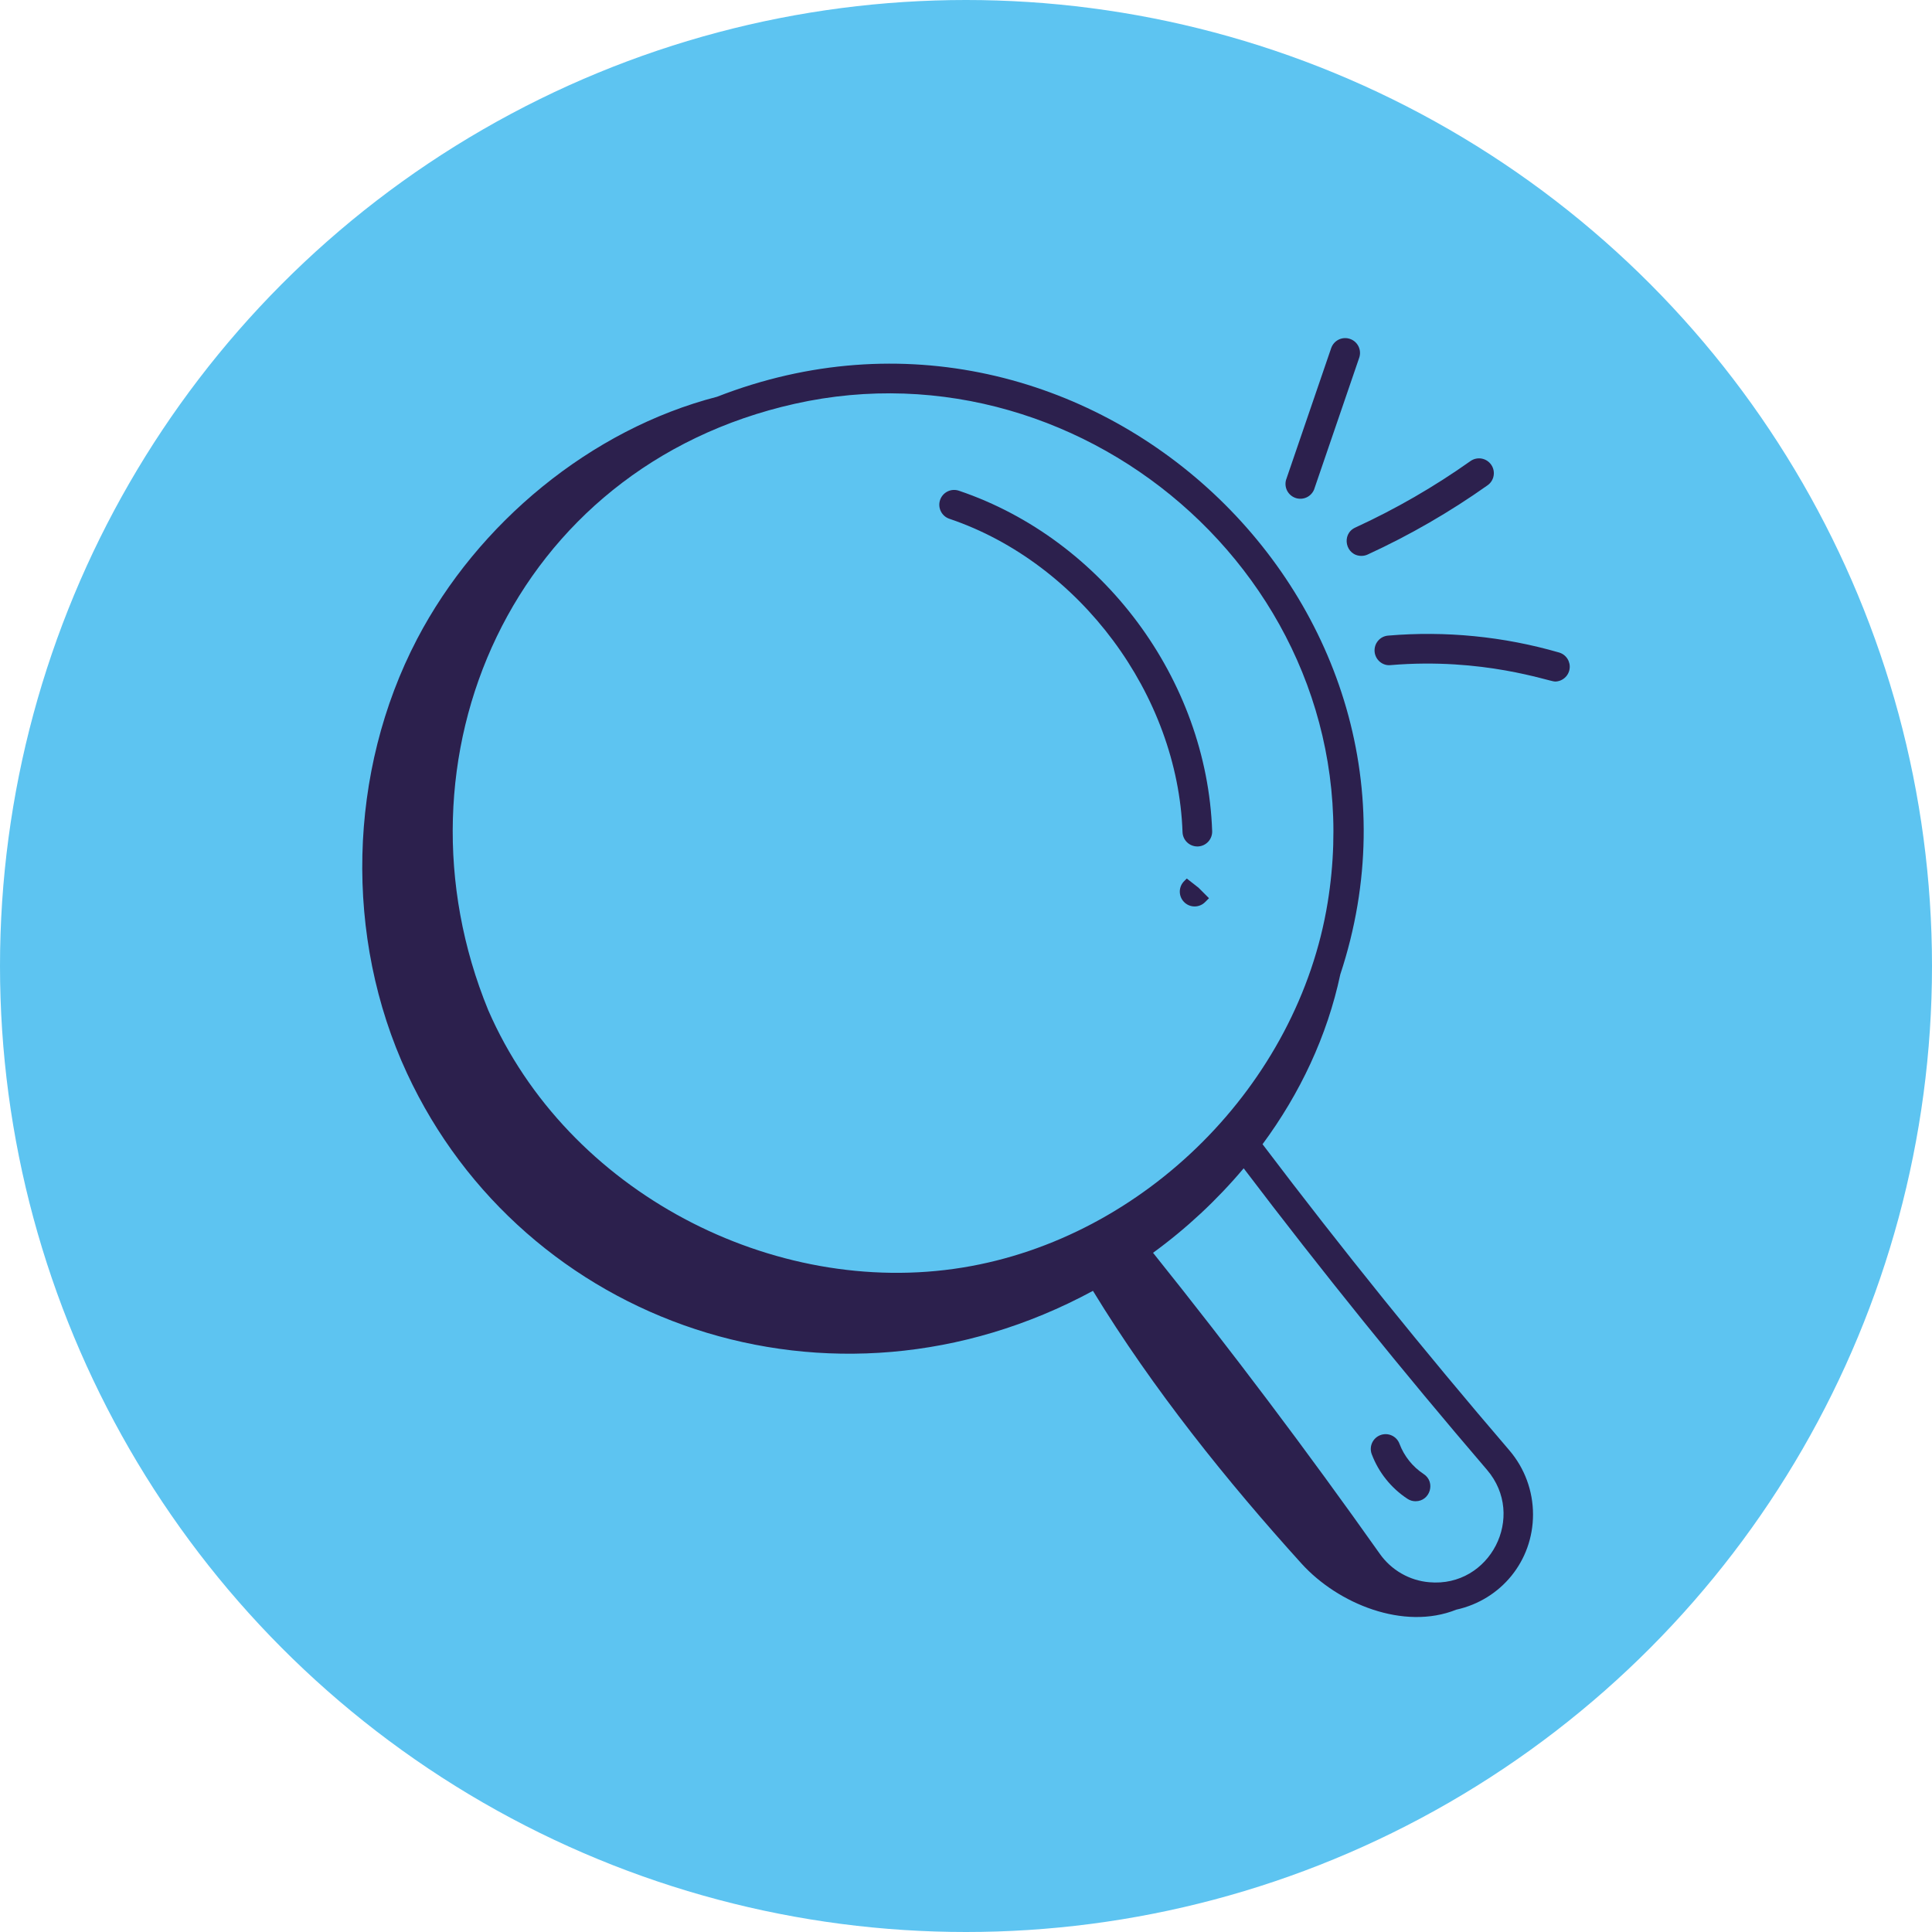 <svg width="80" height="80" viewBox="0 0 80 80" fill="none" xmlns="http://www.w3.org/2000/svg">
<circle cx="40" cy="40" r="40" fill="#5DC4F1"/>
<path d="M29.692 16.429C24.456 17.781 19.778 21.665 17.271 26.461C14.4 31.955 14.241 38.815 16.852 44.439C21.672 54.821 34.415 59.319 45.257 53.451C47.737 57.52 50.836 61.367 53.892 64.743C55.401 66.41 58.127 67.525 60.301 66.653C62.157 66.244 63.479 64.635 63.479 62.71C63.479 61.737 63.132 60.796 62.504 60.061C58.968 55.939 55.558 51.71 52.279 47.38C53.827 45.285 54.955 42.904 55.499 40.348C60.54 25.079 45.02 10.446 29.692 16.429ZM61.572 60.861C63.221 62.785 61.697 65.742 59.184 65.517C58.778 65.483 58.385 65.36 58.032 65.157C57.679 64.955 57.374 64.678 57.139 64.346C54.133 60.097 51 55.938 47.745 51.876C49.132 50.865 50.392 49.69 51.498 48.377C54.731 52.638 58.091 56.8 61.572 60.861ZM54.977 37.366C53.755 44.905 47.395 51.264 39.857 52.487C32.029 53.76 23.501 49.37 20.22 41.837C15.951 31.444 21.187 19.342 32.909 16.72C45.092 13.993 57.059 24.534 54.977 37.366Z" fill="#2C204D"/>
<path d="M58.279 62.062C58.378 62.128 58.495 62.163 58.614 62.163C59.222 62.163 59.459 61.368 58.95 61.036C58.493 60.735 58.143 60.297 57.95 59.785C57.894 59.632 57.779 59.509 57.631 59.441C57.483 59.373 57.314 59.367 57.161 59.424C57.009 59.48 56.885 59.595 56.817 59.743C56.749 59.891 56.743 60.06 56.8 60.213C57.085 60.97 57.603 61.618 58.279 62.062ZM39.719 20.324C39.642 20.296 39.56 20.284 39.479 20.287C39.397 20.291 39.317 20.311 39.243 20.347C39.169 20.382 39.103 20.432 39.049 20.493C38.995 20.554 38.953 20.625 38.927 20.703C38.901 20.78 38.89 20.862 38.896 20.944C38.902 21.026 38.924 21.105 38.961 21.178C38.998 21.251 39.049 21.316 39.112 21.369C39.174 21.422 39.247 21.461 39.325 21.486C44.715 23.314 48.77 28.769 48.966 34.458C48.972 34.617 49.039 34.767 49.153 34.878C49.268 34.988 49.42 35.05 49.579 35.05H49.601C49.763 35.044 49.917 34.974 50.028 34.855C50.139 34.736 50.198 34.578 50.193 34.415C49.974 28.137 45.668 22.341 39.719 20.324ZM49.142 36.378L49.043 36.477C48.984 36.533 48.937 36.6 48.904 36.675C48.872 36.75 48.854 36.83 48.853 36.911C48.852 36.993 48.867 37.074 48.897 37.149C48.928 37.224 48.972 37.293 49.03 37.351C49.087 37.409 49.155 37.455 49.23 37.487C49.305 37.518 49.386 37.534 49.467 37.534C49.548 37.534 49.629 37.518 49.704 37.486C49.779 37.455 49.847 37.408 49.904 37.35L50.062 37.193L49.629 36.759L49.142 36.378ZM55.901 14.034C55.825 14.007 55.744 13.996 55.664 14.001C55.583 14.006 55.505 14.027 55.432 14.062C55.36 14.098 55.295 14.147 55.242 14.207C55.188 14.268 55.148 14.338 55.121 14.415L53.252 19.873C53.21 20.024 53.227 20.186 53.3 20.324C53.374 20.463 53.497 20.568 53.645 20.619C53.793 20.67 53.955 20.662 54.098 20.598C54.241 20.533 54.353 20.416 54.413 20.272L56.282 14.813C56.335 14.659 56.324 14.491 56.253 14.344C56.181 14.198 56.055 14.086 55.901 14.034ZM56.375 23.018C56.463 23.018 56.55 22.999 56.631 22.962C58.371 22.162 60.034 21.202 61.598 20.094C61.731 20 61.821 19.857 61.848 19.697C61.876 19.536 61.838 19.372 61.744 19.239C61.65 19.106 61.507 19.016 61.347 18.988C61.186 18.961 61.022 18.998 60.889 19.092C59.387 20.156 57.79 21.078 56.118 21.846C55.523 22.12 55.717 23.018 56.375 23.018ZM64.558 27.019C62.261 26.354 59.862 26.117 57.479 26.319C57.399 26.325 57.321 26.348 57.249 26.384C57.177 26.421 57.114 26.472 57.062 26.534C57.01 26.595 56.97 26.666 56.946 26.743C56.922 26.82 56.913 26.901 56.919 26.981C56.947 27.319 57.247 27.578 57.582 27.541C61.403 27.218 64.142 28.221 64.388 28.221C64.536 28.221 64.678 28.167 64.789 28.07C64.901 27.974 64.973 27.84 64.994 27.694C65.015 27.548 64.982 27.399 64.902 27.275C64.822 27.151 64.7 27.06 64.558 27.019Z" fill="#2C204D"/>
</svg>
